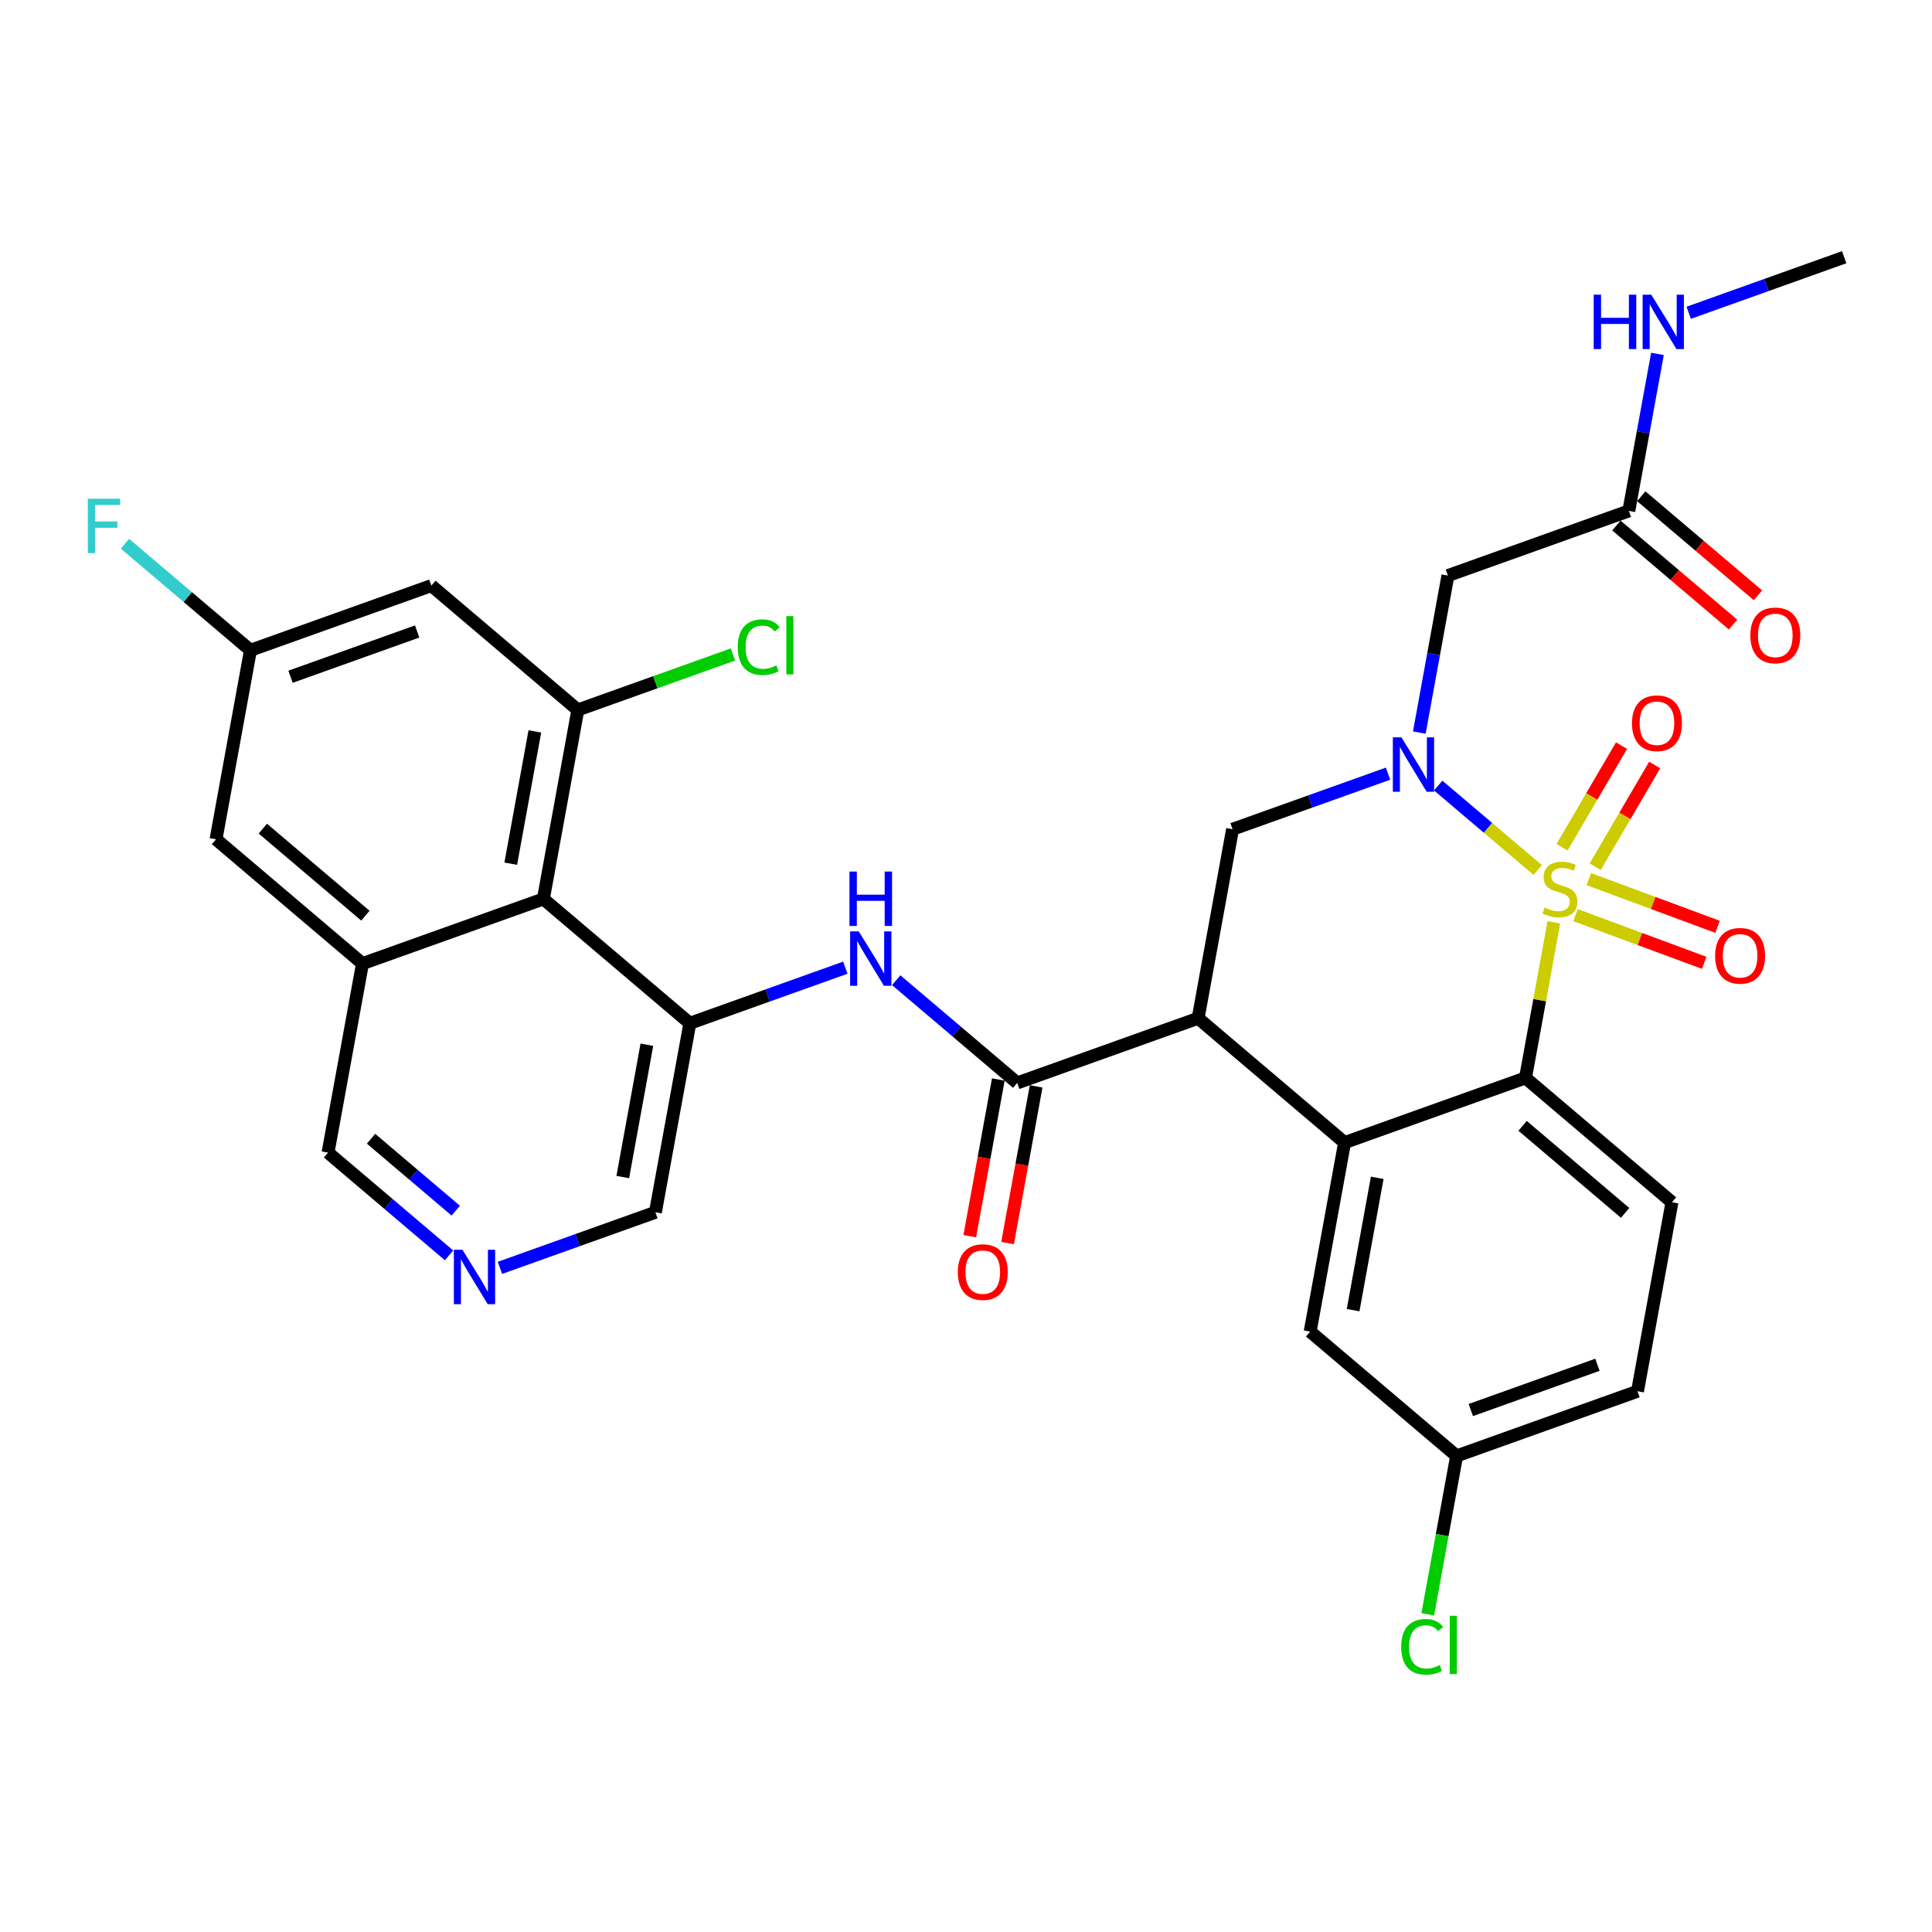 <?xml version='1.0' encoding='iso-8859-1'?>
<svg version='1.1' baseProfile='full'
              xmlns='http://www.w3.org/2000/svg'
                      xmlns:rdkit='http://www.rdkit.org/xml'
                      xmlns:xlink='http://www.w3.org/1999/xlink'
                  xml:space='preserve'
width='300px' height='300px' viewBox='0 0 300 300'>
<!-- END OF HEADER -->
<rect style='opacity:1.0;fill:#FFFFFF;stroke:none' width='300' height='300' x='0' y='0'> </rect>
<rect style='opacity:1.0;fill:#FFFFFF;stroke:none' width='300' height='300' x='0' y='0'> </rect>
<path class='bond-0 atom-0 atom-1' d='M 286.364,39.939 L 274.293,44.254' style='fill:none;fill-rule:evenodd;stroke:#000000;stroke-width:2.0px;stroke-linecap:butt;stroke-linejoin:miter;stroke-opacity:1' />
<path class='bond-0 atom-0 atom-1' d='M 274.293,44.254 L 262.222,48.57' style='fill:none;fill-rule:evenodd;stroke:#0000FF;stroke-width:2.0px;stroke-linecap:butt;stroke-linejoin:miter;stroke-opacity:1' />
<path class='bond-1 atom-1 atom-2' d='M 257.367,54.952 L 255.145,67.141' style='fill:none;fill-rule:evenodd;stroke:#0000FF;stroke-width:2.0px;stroke-linecap:butt;stroke-linejoin:miter;stroke-opacity:1' />
<path class='bond-1 atom-1 atom-2' d='M 255.145,67.141 L 252.924,79.331' style='fill:none;fill-rule:evenodd;stroke:#000000;stroke-width:2.0px;stroke-linecap:butt;stroke-linejoin:miter;stroke-opacity:1' />
<path class='bond-2 atom-2 atom-3' d='M 250.993,81.605 L 260.053,89.296' style='fill:none;fill-rule:evenodd;stroke:#000000;stroke-width:2.0px;stroke-linecap:butt;stroke-linejoin:miter;stroke-opacity:1' />
<path class='bond-2 atom-2 atom-3' d='M 260.053,89.296 L 269.112,96.986' style='fill:none;fill-rule:evenodd;stroke:#FF0000;stroke-width:2.0px;stroke-linecap:butt;stroke-linejoin:miter;stroke-opacity:1' />
<path class='bond-2 atom-2 atom-3' d='M 254.855,77.056 L 263.914,84.747' style='fill:none;fill-rule:evenodd;stroke:#000000;stroke-width:2.0px;stroke-linecap:butt;stroke-linejoin:miter;stroke-opacity:1' />
<path class='bond-2 atom-2 atom-3' d='M 263.914,84.747 L 272.974,92.438' style='fill:none;fill-rule:evenodd;stroke:#FF0000;stroke-width:2.0px;stroke-linecap:butt;stroke-linejoin:miter;stroke-opacity:1' />
<path class='bond-3 atom-2 atom-4' d='M 252.924,79.331 L 224.833,89.373' style='fill:none;fill-rule:evenodd;stroke:#000000;stroke-width:2.0px;stroke-linecap:butt;stroke-linejoin:miter;stroke-opacity:1' />
<path class='bond-4 atom-4 atom-5' d='M 224.833,89.373 L 222.612,101.563' style='fill:none;fill-rule:evenodd;stroke:#000000;stroke-width:2.0px;stroke-linecap:butt;stroke-linejoin:miter;stroke-opacity:1' />
<path class='bond-4 atom-4 atom-5' d='M 222.612,101.563 L 220.39,113.752' style='fill:none;fill-rule:evenodd;stroke:#0000FF;stroke-width:2.0px;stroke-linecap:butt;stroke-linejoin:miter;stroke-opacity:1' />
<path class='bond-5 atom-5 atom-6' d='M 215.535,120.135 L 203.464,124.45' style='fill:none;fill-rule:evenodd;stroke:#0000FF;stroke-width:2.0px;stroke-linecap:butt;stroke-linejoin:miter;stroke-opacity:1' />
<path class='bond-5 atom-5 atom-6' d='M 203.464,124.45 L 191.393,128.765' style='fill:none;fill-rule:evenodd;stroke:#000000;stroke-width:2.0px;stroke-linecap:butt;stroke-linejoin:miter;stroke-opacity:1' />
<path class='bond-32 atom-30 atom-5' d='M 238.773,135.096 L 231.047,128.538' style='fill:none;fill-rule:evenodd;stroke:#CCCC00;stroke-width:2.0px;stroke-linecap:butt;stroke-linejoin:miter;stroke-opacity:1' />
<path class='bond-32 atom-30 atom-5' d='M 231.047,128.538 L 223.321,121.979' style='fill:none;fill-rule:evenodd;stroke:#0000FF;stroke-width:2.0px;stroke-linecap:butt;stroke-linejoin:miter;stroke-opacity:1' />
<path class='bond-6 atom-6 atom-7' d='M 191.393,128.765 L 186.045,158.114' style='fill:none;fill-rule:evenodd;stroke:#000000;stroke-width:2.0px;stroke-linecap:butt;stroke-linejoin:miter;stroke-opacity:1' />
<path class='bond-7 atom-7 atom-8' d='M 186.045,158.114 L 157.954,168.157' style='fill:none;fill-rule:evenodd;stroke:#000000;stroke-width:2.0px;stroke-linecap:butt;stroke-linejoin:miter;stroke-opacity:1' />
<path class='bond-22 atom-7 atom-23' d='M 186.045,158.114 L 208.788,177.421' style='fill:none;fill-rule:evenodd;stroke:#000000;stroke-width:2.0px;stroke-linecap:butt;stroke-linejoin:miter;stroke-opacity:1' />
<path class='bond-8 atom-8 atom-9' d='M 155.019,167.622 L 152.802,179.788' style='fill:none;fill-rule:evenodd;stroke:#000000;stroke-width:2.0px;stroke-linecap:butt;stroke-linejoin:miter;stroke-opacity:1' />
<path class='bond-8 atom-8 atom-9' d='M 152.802,179.788 L 150.585,191.953' style='fill:none;fill-rule:evenodd;stroke:#FF0000;stroke-width:2.0px;stroke-linecap:butt;stroke-linejoin:miter;stroke-opacity:1' />
<path class='bond-8 atom-8 atom-9' d='M 160.889,168.692 L 158.672,180.857' style='fill:none;fill-rule:evenodd;stroke:#000000;stroke-width:2.0px;stroke-linecap:butt;stroke-linejoin:miter;stroke-opacity:1' />
<path class='bond-8 atom-8 atom-9' d='M 158.672,180.857 L 156.455,193.023' style='fill:none;fill-rule:evenodd;stroke:#FF0000;stroke-width:2.0px;stroke-linecap:butt;stroke-linejoin:miter;stroke-opacity:1' />
<path class='bond-9 atom-8 atom-10' d='M 157.954,168.157 L 148.557,160.18' style='fill:none;fill-rule:evenodd;stroke:#000000;stroke-width:2.0px;stroke-linecap:butt;stroke-linejoin:miter;stroke-opacity:1' />
<path class='bond-9 atom-8 atom-10' d='M 148.557,160.18 L 139.161,152.204' style='fill:none;fill-rule:evenodd;stroke:#0000FF;stroke-width:2.0px;stroke-linecap:butt;stroke-linejoin:miter;stroke-opacity:1' />
<path class='bond-10 atom-10 atom-11' d='M 131.261,150.263 L 119.19,154.578' style='fill:none;fill-rule:evenodd;stroke:#0000FF;stroke-width:2.0px;stroke-linecap:butt;stroke-linejoin:miter;stroke-opacity:1' />
<path class='bond-10 atom-10 atom-11' d='M 119.19,154.578 L 107.12,158.893' style='fill:none;fill-rule:evenodd;stroke:#000000;stroke-width:2.0px;stroke-linecap:butt;stroke-linejoin:miter;stroke-opacity:1' />
<path class='bond-11 atom-11 atom-12' d='M 107.12,158.893 L 101.771,188.242' style='fill:none;fill-rule:evenodd;stroke:#000000;stroke-width:2.0px;stroke-linecap:butt;stroke-linejoin:miter;stroke-opacity:1' />
<path class='bond-11 atom-11 atom-12' d='M 100.448,162.226 L 96.704,182.77' style='fill:none;fill-rule:evenodd;stroke:#000000;stroke-width:2.0px;stroke-linecap:butt;stroke-linejoin:miter;stroke-opacity:1' />
<path class='bond-33 atom-22 atom-11' d='M 84.377,139.587 L 107.12,158.893' style='fill:none;fill-rule:evenodd;stroke:#000000;stroke-width:2.0px;stroke-linecap:butt;stroke-linejoin:miter;stroke-opacity:1' />
<path class='bond-12 atom-12 atom-13' d='M 101.771,188.242 L 89.701,192.558' style='fill:none;fill-rule:evenodd;stroke:#000000;stroke-width:2.0px;stroke-linecap:butt;stroke-linejoin:miter;stroke-opacity:1' />
<path class='bond-12 atom-12 atom-13' d='M 89.701,192.558 L 77.63,196.873' style='fill:none;fill-rule:evenodd;stroke:#0000FF;stroke-width:2.0px;stroke-linecap:butt;stroke-linejoin:miter;stroke-opacity:1' />
<path class='bond-13 atom-13 atom-14' d='M 69.73,194.932 L 60.334,186.955' style='fill:none;fill-rule:evenodd;stroke:#0000FF;stroke-width:2.0px;stroke-linecap:butt;stroke-linejoin:miter;stroke-opacity:1' />
<path class='bond-13 atom-13 atom-14' d='M 60.334,186.955 L 50.937,178.979' style='fill:none;fill-rule:evenodd;stroke:#000000;stroke-width:2.0px;stroke-linecap:butt;stroke-linejoin:miter;stroke-opacity:1' />
<path class='bond-13 atom-13 atom-14' d='M 70.772,187.99 L 64.195,182.407' style='fill:none;fill-rule:evenodd;stroke:#0000FF;stroke-width:2.0px;stroke-linecap:butt;stroke-linejoin:miter;stroke-opacity:1' />
<path class='bond-13 atom-13 atom-14' d='M 64.195,182.407 L 57.617,176.823' style='fill:none;fill-rule:evenodd;stroke:#000000;stroke-width:2.0px;stroke-linecap:butt;stroke-linejoin:miter;stroke-opacity:1' />
<path class='bond-14 atom-14 atom-15' d='M 50.937,178.979 L 56.286,149.63' style='fill:none;fill-rule:evenodd;stroke:#000000;stroke-width:2.0px;stroke-linecap:butt;stroke-linejoin:miter;stroke-opacity:1' />
<path class='bond-15 atom-15 atom-16' d='M 56.286,149.63 L 33.543,130.323' style='fill:none;fill-rule:evenodd;stroke:#000000;stroke-width:2.0px;stroke-linecap:butt;stroke-linejoin:miter;stroke-opacity:1' />
<path class='bond-15 atom-15 atom-16' d='M 56.735,142.185 L 40.815,128.671' style='fill:none;fill-rule:evenodd;stroke:#000000;stroke-width:2.0px;stroke-linecap:butt;stroke-linejoin:miter;stroke-opacity:1' />
<path class='bond-35 atom-22 atom-15' d='M 84.377,139.587 L 56.286,149.63' style='fill:none;fill-rule:evenodd;stroke:#000000;stroke-width:2.0px;stroke-linecap:butt;stroke-linejoin:miter;stroke-opacity:1' />
<path class='bond-16 atom-16 atom-17' d='M 33.543,130.323 L 38.891,100.974' style='fill:none;fill-rule:evenodd;stroke:#000000;stroke-width:2.0px;stroke-linecap:butt;stroke-linejoin:miter;stroke-opacity:1' />
<path class='bond-17 atom-17 atom-18' d='M 38.891,100.974 L 29.148,92.704' style='fill:none;fill-rule:evenodd;stroke:#000000;stroke-width:2.0px;stroke-linecap:butt;stroke-linejoin:miter;stroke-opacity:1' />
<path class='bond-17 atom-17 atom-18' d='M 29.148,92.704 L 19.406,84.433' style='fill:none;fill-rule:evenodd;stroke:#33CCCC;stroke-width:2.0px;stroke-linecap:butt;stroke-linejoin:miter;stroke-opacity:1' />
<path class='bond-18 atom-17 atom-19' d='M 38.891,100.974 L 66.982,90.931' style='fill:none;fill-rule:evenodd;stroke:#000000;stroke-width:2.0px;stroke-linecap:butt;stroke-linejoin:miter;stroke-opacity:1' />
<path class='bond-18 atom-17 atom-19' d='M 45.113,105.086 L 64.777,98.056' style='fill:none;fill-rule:evenodd;stroke:#000000;stroke-width:2.0px;stroke-linecap:butt;stroke-linejoin:miter;stroke-opacity:1' />
<path class='bond-19 atom-19 atom-20' d='M 66.982,90.931 L 89.725,110.238' style='fill:none;fill-rule:evenodd;stroke:#000000;stroke-width:2.0px;stroke-linecap:butt;stroke-linejoin:miter;stroke-opacity:1' />
<path class='bond-20 atom-20 atom-21' d='M 89.725,110.238 L 101.769,105.932' style='fill:none;fill-rule:evenodd;stroke:#000000;stroke-width:2.0px;stroke-linecap:butt;stroke-linejoin:miter;stroke-opacity:1' />
<path class='bond-20 atom-20 atom-21' d='M 101.769,105.932 L 113.813,101.626' style='fill:none;fill-rule:evenodd;stroke:#00CC00;stroke-width:2.0px;stroke-linecap:butt;stroke-linejoin:miter;stroke-opacity:1' />
<path class='bond-21 atom-20 atom-22' d='M 89.725,110.238 L 84.377,139.587' style='fill:none;fill-rule:evenodd;stroke:#000000;stroke-width:2.0px;stroke-linecap:butt;stroke-linejoin:miter;stroke-opacity:1' />
<path class='bond-21 atom-20 atom-22' d='M 83.053,113.571 L 79.309,134.115' style='fill:none;fill-rule:evenodd;stroke:#000000;stroke-width:2.0px;stroke-linecap:butt;stroke-linejoin:miter;stroke-opacity:1' />
<path class='bond-23 atom-23 atom-24' d='M 208.788,177.421 L 203.439,206.77' style='fill:none;fill-rule:evenodd;stroke:#000000;stroke-width:2.0px;stroke-linecap:butt;stroke-linejoin:miter;stroke-opacity:1' />
<path class='bond-23 atom-23 atom-24' d='M 213.855,182.893 L 210.111,203.437' style='fill:none;fill-rule:evenodd;stroke:#000000;stroke-width:2.0px;stroke-linecap:butt;stroke-linejoin:miter;stroke-opacity:1' />
<path class='bond-34 atom-29 atom-23' d='M 236.879,167.378 L 208.788,177.421' style='fill:none;fill-rule:evenodd;stroke:#000000;stroke-width:2.0px;stroke-linecap:butt;stroke-linejoin:miter;stroke-opacity:1' />
<path class='bond-24 atom-24 atom-25' d='M 203.439,206.77 L 226.182,226.076' style='fill:none;fill-rule:evenodd;stroke:#000000;stroke-width:2.0px;stroke-linecap:butt;stroke-linejoin:miter;stroke-opacity:1' />
<path class='bond-25 atom-25 atom-26' d='M 226.182,226.076 L 223.942,238.37' style='fill:none;fill-rule:evenodd;stroke:#000000;stroke-width:2.0px;stroke-linecap:butt;stroke-linejoin:miter;stroke-opacity:1' />
<path class='bond-25 atom-25 atom-26' d='M 223.942,238.37 L 221.701,250.664' style='fill:none;fill-rule:evenodd;stroke:#00CC00;stroke-width:2.0px;stroke-linecap:butt;stroke-linejoin:miter;stroke-opacity:1' />
<path class='bond-26 atom-25 atom-27' d='M 226.182,226.076 L 254.273,216.033' style='fill:none;fill-rule:evenodd;stroke:#000000;stroke-width:2.0px;stroke-linecap:butt;stroke-linejoin:miter;stroke-opacity:1' />
<path class='bond-26 atom-25 atom-27' d='M 228.387,218.951 L 248.051,211.921' style='fill:none;fill-rule:evenodd;stroke:#000000;stroke-width:2.0px;stroke-linecap:butt;stroke-linejoin:miter;stroke-opacity:1' />
<path class='bond-27 atom-27 atom-28' d='M 254.273,216.033 L 259.622,186.684' style='fill:none;fill-rule:evenodd;stroke:#000000;stroke-width:2.0px;stroke-linecap:butt;stroke-linejoin:miter;stroke-opacity:1' />
<path class='bond-28 atom-28 atom-29' d='M 259.622,186.684 L 236.879,167.378' style='fill:none;fill-rule:evenodd;stroke:#000000;stroke-width:2.0px;stroke-linecap:butt;stroke-linejoin:miter;stroke-opacity:1' />
<path class='bond-28 atom-28 atom-29' d='M 252.349,188.337 L 236.429,174.822' style='fill:none;fill-rule:evenodd;stroke:#000000;stroke-width:2.0px;stroke-linecap:butt;stroke-linejoin:miter;stroke-opacity:1' />
<path class='bond-29 atom-29 atom-30' d='M 236.879,167.378 L 239.081,155.296' style='fill:none;fill-rule:evenodd;stroke:#000000;stroke-width:2.0px;stroke-linecap:butt;stroke-linejoin:miter;stroke-opacity:1' />
<path class='bond-29 atom-29 atom-30' d='M 239.081,155.296 L 241.282,143.214' style='fill:none;fill-rule:evenodd;stroke:#CCCC00;stroke-width:2.0px;stroke-linecap:butt;stroke-linejoin:miter;stroke-opacity:1' />
<path class='bond-30 atom-30 atom-31' d='M 244.646,142.106 L 254.64,145.808' style='fill:none;fill-rule:evenodd;stroke:#CCCC00;stroke-width:2.0px;stroke-linecap:butt;stroke-linejoin:miter;stroke-opacity:1' />
<path class='bond-30 atom-30 atom-31' d='M 254.64,145.808 L 264.633,149.511' style='fill:none;fill-rule:evenodd;stroke:#FF0000;stroke-width:2.0px;stroke-linecap:butt;stroke-linejoin:miter;stroke-opacity:1' />
<path class='bond-30 atom-30 atom-31' d='M 246.718,136.511 L 256.712,140.214' style='fill:none;fill-rule:evenodd;stroke:#CCCC00;stroke-width:2.0px;stroke-linecap:butt;stroke-linejoin:miter;stroke-opacity:1' />
<path class='bond-30 atom-30 atom-31' d='M 256.712,140.214 L 266.706,143.916' style='fill:none;fill-rule:evenodd;stroke:#FF0000;stroke-width:2.0px;stroke-linecap:butt;stroke-linejoin:miter;stroke-opacity:1' />
<path class='bond-31 atom-30 atom-32' d='M 247.703,134.577 L 252.32,126.684' style='fill:none;fill-rule:evenodd;stroke:#CCCC00;stroke-width:2.0px;stroke-linecap:butt;stroke-linejoin:miter;stroke-opacity:1' />
<path class='bond-31 atom-30 atom-32' d='M 252.32,126.684 L 256.938,118.791' style='fill:none;fill-rule:evenodd;stroke:#FF0000;stroke-width:2.0px;stroke-linecap:butt;stroke-linejoin:miter;stroke-opacity:1' />
<path class='bond-31 atom-30 atom-32' d='M 242.553,131.564 L 247.17,123.671' style='fill:none;fill-rule:evenodd;stroke:#CCCC00;stroke-width:2.0px;stroke-linecap:butt;stroke-linejoin:miter;stroke-opacity:1' />
<path class='bond-31 atom-30 atom-32' d='M 247.17,123.671 L 251.788,115.778' style='fill:none;fill-rule:evenodd;stroke:#FF0000;stroke-width:2.0px;stroke-linecap:butt;stroke-linejoin:miter;stroke-opacity:1' />
<path  class='atom-1' d='M 247.467 45.757
L 248.613 45.757
L 248.613 49.349
L 252.932 49.349
L 252.932 45.757
L 254.078 45.757
L 254.078 54.206
L 252.932 54.206
L 252.932 50.304
L 248.613 50.304
L 248.613 54.206
L 247.467 54.206
L 247.467 45.757
' fill='#0000FF'/>
<path  class='atom-1' d='M 256.405 45.757
L 259.173 50.232
Q 259.448 50.674, 259.889 51.473
Q 260.331 52.273, 260.355 52.321
L 260.355 45.757
L 261.476 45.757
L 261.476 54.206
L 260.319 54.206
L 257.348 49.313
Q 257.002 48.741, 256.632 48.084
Q 256.274 47.428, 256.166 47.225
L 256.166 54.206
L 255.068 54.206
L 255.068 45.757
L 256.405 45.757
' fill='#0000FF'/>
<path  class='atom-3' d='M 271.789 98.661
Q 271.789 96.632, 272.791 95.499
Q 273.793 94.365, 275.667 94.365
Q 277.54 94.365, 278.543 95.499
Q 279.545 96.632, 279.545 98.661
Q 279.545 100.713, 278.531 101.883
Q 277.517 103.04, 275.667 103.04
Q 273.805 103.04, 272.791 101.883
Q 271.789 100.725, 271.789 98.661
M 275.667 102.086
Q 276.956 102.086, 277.648 101.227
Q 278.352 100.355, 278.352 98.661
Q 278.352 97.002, 277.648 96.167
Q 276.956 95.32, 275.667 95.32
Q 274.378 95.32, 273.674 96.155
Q 272.982 96.99, 272.982 98.661
Q 272.982 100.367, 273.674 101.227
Q 274.378 102.086, 275.667 102.086
' fill='#FF0000'/>
<path  class='atom-5' d='M 217.617 114.498
L 220.385 118.973
Q 220.66 119.415, 221.101 120.214
Q 221.543 121.014, 221.567 121.061
L 221.567 114.498
L 222.688 114.498
L 222.688 122.947
L 221.531 122.947
L 218.56 118.054
Q 218.214 117.481, 217.844 116.825
Q 217.486 116.169, 217.378 115.966
L 217.378 122.947
L 216.28 122.947
L 216.28 114.498
L 217.617 114.498
' fill='#0000FF'/>
<path  class='atom-9' d='M 148.727 197.53
Q 148.727 195.501, 149.729 194.368
Q 150.732 193.234, 152.605 193.234
Q 154.479 193.234, 155.481 194.368
Q 156.484 195.501, 156.484 197.53
Q 156.484 199.582, 155.469 200.752
Q 154.455 201.909, 152.605 201.909
Q 150.744 201.909, 149.729 200.752
Q 148.727 199.594, 148.727 197.53
M 152.605 200.955
Q 153.894 200.955, 154.586 200.095
Q 155.29 199.224, 155.29 197.53
Q 155.29 195.871, 154.586 195.036
Q 153.894 194.189, 152.605 194.189
Q 151.317 194.189, 150.612 195.024
Q 149.92 195.859, 149.92 197.53
Q 149.92 199.236, 150.612 200.095
Q 151.317 200.955, 152.605 200.955
' fill='#FF0000'/>
<path  class='atom-10' d='M 133.343 144.626
L 136.112 149.101
Q 136.386 149.543, 136.828 150.342
Q 137.269 151.142, 137.293 151.189
L 137.293 144.626
L 138.415 144.626
L 138.415 153.075
L 137.257 153.075
L 134.286 148.182
Q 133.94 147.61, 133.57 146.953
Q 133.212 146.297, 133.105 146.094
L 133.105 153.075
L 132.007 153.075
L 132.007 144.626
L 133.343 144.626
' fill='#0000FF'/>
<path  class='atom-10' d='M 131.905 135.333
L 133.051 135.333
L 133.051 138.925
L 137.371 138.925
L 137.371 135.333
L 138.516 135.333
L 138.516 143.781
L 137.371 143.781
L 137.371 139.879
L 133.051 139.879
L 133.051 143.781
L 131.905 143.781
L 131.905 135.333
' fill='#0000FF'/>
<path  class='atom-13' d='M 71.812 194.061
L 74.581 198.536
Q 74.855 198.977, 75.297 199.777
Q 75.739 200.576, 75.762 200.624
L 75.762 194.061
L 76.884 194.061
L 76.884 202.509
L 75.727 202.509
L 72.755 197.617
Q 72.409 197.044, 72.039 196.388
Q 71.681 195.731, 71.574 195.529
L 71.574 202.509
L 70.476 202.509
L 70.476 194.061
L 71.812 194.061
' fill='#0000FF'/>
<path  class='atom-18' d='M 13.636 77.444
L 18.66 77.444
L 18.66 78.41
L 14.77 78.41
L 14.77 80.976
L 18.231 80.976
L 18.231 81.954
L 14.77 81.954
L 14.77 85.892
L 13.636 85.892
L 13.636 77.444
' fill='#33CCCC'/>
<path  class='atom-21' d='M 114.559 100.488
Q 114.559 98.387, 115.537 97.29
Q 116.528 96.18, 118.401 96.18
Q 120.143 96.18, 121.074 97.409
L 120.286 98.053
Q 119.606 97.158, 118.401 97.158
Q 117.124 97.158, 116.444 98.017
Q 115.776 98.865, 115.776 100.488
Q 115.776 102.158, 116.468 103.017
Q 117.172 103.877, 118.532 103.877
Q 119.463 103.877, 120.549 103.316
L 120.883 104.211
Q 120.442 104.497, 119.773 104.664
Q 119.105 104.831, 118.365 104.831
Q 116.528 104.831, 115.537 103.709
Q 114.559 102.588, 114.559 100.488
' fill='#00CC00'/>
<path  class='atom-21' d='M 122.1 95.667
L 123.198 95.667
L 123.198 104.724
L 122.1 104.724
L 122.1 95.667
' fill='#00CC00'/>
<path  class='atom-26' d='M 217.576 255.717
Q 217.576 253.617, 218.555 252.519
Q 219.545 251.41, 221.419 251.41
Q 223.161 251.41, 224.092 252.639
L 223.304 253.283
Q 222.624 252.388, 221.419 252.388
Q 220.142 252.388, 219.462 253.247
Q 218.793 254.095, 218.793 255.717
Q 218.793 257.388, 219.485 258.247
Q 220.189 259.106, 221.55 259.106
Q 222.481 259.106, 223.566 258.546
L 223.901 259.441
Q 223.459 259.727, 222.791 259.894
Q 222.123 260.061, 221.383 260.061
Q 219.545 260.061, 218.555 258.939
Q 217.576 257.818, 217.576 255.717
' fill='#00CC00'/>
<path  class='atom-26' d='M 225.118 250.897
L 226.216 250.897
L 226.216 259.954
L 225.118 259.954
L 225.118 250.897
' fill='#00CC00'/>
<path  class='atom-30' d='M 239.841 140.929
Q 239.936 140.964, 240.33 141.131
Q 240.724 141.298, 241.153 141.406
Q 241.595 141.501, 242.024 141.501
Q 242.824 141.501, 243.289 141.119
Q 243.755 140.726, 243.755 140.046
Q 243.755 139.58, 243.516 139.294
Q 243.289 139.007, 242.931 138.852
Q 242.573 138.697, 241.977 138.518
Q 241.225 138.291, 240.771 138.077
Q 240.33 137.862, 240.008 137.408
Q 239.698 136.955, 239.698 136.191
Q 239.698 135.129, 240.413 134.473
Q 241.141 133.817, 242.573 133.817
Q 243.552 133.817, 244.662 134.282
L 244.387 135.201
Q 243.373 134.783, 242.609 134.783
Q 241.786 134.783, 241.332 135.129
Q 240.879 135.463, 240.891 136.048
Q 240.891 136.501, 241.118 136.776
Q 241.356 137.05, 241.69 137.205
Q 242.036 137.361, 242.609 137.54
Q 243.373 137.778, 243.826 138.017
Q 244.28 138.256, 244.602 138.745
Q 244.936 139.222, 244.936 140.046
Q 244.936 141.215, 244.149 141.847
Q 243.373 142.468, 242.072 142.468
Q 241.32 142.468, 240.748 142.301
Q 240.187 142.146, 239.519 141.871
L 239.841 140.929
' fill='#CCCC00'/>
<path  class='atom-31' d='M 266.324 148.416
Q 266.324 146.388, 267.326 145.254
Q 268.328 144.12, 270.202 144.12
Q 272.075 144.12, 273.078 145.254
Q 274.08 146.388, 274.08 148.416
Q 274.08 150.469, 273.066 151.638
Q 272.051 152.796, 270.202 152.796
Q 268.34 152.796, 267.326 151.638
Q 266.324 150.481, 266.324 148.416
M 270.202 151.841
Q 271.491 151.841, 272.183 150.982
Q 272.887 150.111, 272.887 148.416
Q 272.887 146.758, 272.183 145.922
Q 271.491 145.075, 270.202 145.075
Q 268.913 145.075, 268.209 145.91
Q 267.517 146.746, 267.517 148.416
Q 267.517 150.123, 268.209 150.982
Q 268.913 151.841, 270.202 151.841
' fill='#FF0000'/>
<path  class='atom-32' d='M 253.413 112.303
Q 253.413 110.274, 254.415 109.141
Q 255.418 108.007, 257.291 108.007
Q 259.165 108.007, 260.167 109.141
Q 261.169 110.274, 261.169 112.303
Q 261.169 114.355, 260.155 115.525
Q 259.141 116.682, 257.291 116.682
Q 255.43 116.682, 254.415 115.525
Q 253.413 114.367, 253.413 112.303
M 257.291 115.728
Q 258.58 115.728, 259.272 114.868
Q 259.976 113.997, 259.976 112.303
Q 259.976 110.644, 259.272 109.809
Q 258.58 108.962, 257.291 108.962
Q 256.002 108.962, 255.298 109.797
Q 254.606 110.632, 254.606 112.303
Q 254.606 114.009, 255.298 114.868
Q 256.002 115.728, 257.291 115.728
' fill='#FF0000'/>
</svg>
